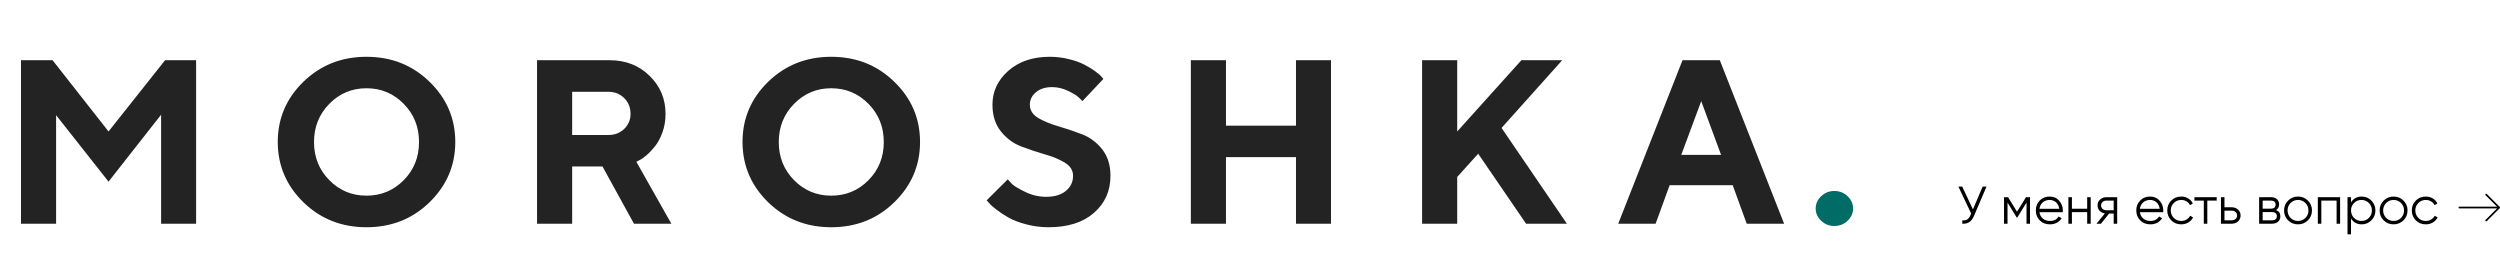 <?xml version="1.0" encoding="UTF-8"?> <svg xmlns="http://www.w3.org/2000/svg" width="1084" height="121" viewBox="0 0 1084 121" fill="none"> <path d="M47.065 57.004L71.587 26.105H85.034V97H69.857V49.737L47.065 78.757L24.324 49.935V97H9.097V26.105H22.791L47.065 57.004ZM142.782 45.04C138.366 49.523 136.158 55.043 136.158 61.602C136.158 68.128 138.366 73.632 142.782 78.115C147.199 82.597 152.571 84.838 158.899 84.838C165.26 84.838 170.649 82.597 175.066 78.115C179.482 73.632 181.69 68.128 181.69 61.602C181.69 55.043 179.482 49.523 175.066 45.04C170.649 40.525 165.26 38.267 158.899 38.267C152.571 38.267 147.199 40.525 142.782 45.04ZM131.56 87.706C124.144 80.455 120.436 71.737 120.436 61.553C120.436 51.368 124.144 42.667 131.56 35.449C139.008 28.231 148.122 24.622 158.899 24.622C169.71 24.622 178.823 28.231 186.239 35.449C193.687 42.667 197.412 51.368 197.412 61.553C197.412 71.737 193.687 80.455 186.239 87.706C178.823 94.924 169.71 98.533 158.899 98.533C148.122 98.533 139.008 94.924 131.56 87.706ZM232.863 97V26.105H264.257C271.277 26.105 277.078 28.363 281.659 32.878C286.273 37.361 288.58 42.865 288.58 49.391C288.58 52.225 288.135 54.878 287.245 57.35C286.356 59.822 285.301 61.816 284.081 63.332C282.895 64.849 281.675 66.15 280.423 67.238C279.171 68.326 278.099 69.067 277.209 69.463L275.924 70.155L291.102 97H274.886L261.241 72.182H248.09V97H232.863ZM273.403 49.391C273.403 46.622 272.48 44.331 270.634 42.519C268.821 40.706 266.531 39.8 263.762 39.8H248.09V58.537H263.762C266.531 58.537 268.821 57.663 270.634 55.917C272.48 54.137 273.403 51.962 273.403 49.391ZM344.301 45.04C339.885 49.523 337.677 55.043 337.677 61.602C337.677 68.128 339.885 73.632 344.301 78.115C348.718 82.597 354.09 84.838 360.418 84.838C366.779 84.838 372.168 82.597 376.585 78.115C381.001 73.632 383.21 68.128 383.21 61.602C383.21 55.043 381.001 49.523 376.585 45.04C372.168 40.525 366.779 38.267 360.418 38.267C354.09 38.267 348.718 40.525 344.301 45.04ZM333.079 87.706C325.663 80.455 321.955 71.737 321.955 61.553C321.955 51.368 325.663 42.667 333.079 35.449C340.528 28.231 349.641 24.622 360.418 24.622C371.229 24.622 380.342 28.231 387.758 35.449C395.207 42.667 398.931 51.368 398.931 61.553C398.931 71.737 395.207 80.455 387.758 87.706C380.342 94.924 371.229 98.533 360.418 98.533C349.641 98.533 340.528 94.924 333.079 87.706ZM465.281 76.236C465.281 73.863 464.078 71.951 461.672 70.501C459.299 69.051 456.382 67.848 452.922 66.892C449.494 65.903 446.066 64.75 442.638 63.431C439.244 62.113 436.343 59.938 433.937 56.905C431.531 53.873 430.328 50.033 430.328 45.386C430.328 39.651 432.619 34.757 437.2 30.703C441.815 26.649 447.797 24.622 455.146 24.622C458.047 24.622 460.848 24.968 463.551 25.66C466.254 26.32 468.462 27.11 470.176 28.033C471.923 28.923 473.439 29.846 474.724 30.802C476.042 31.725 476.982 32.532 477.542 33.224L478.432 34.213L469.335 43.854C468.94 43.392 468.379 42.832 467.654 42.173C466.962 41.481 465.479 40.574 463.205 39.454C460.931 38.333 458.591 37.773 456.185 37.773C453.284 37.773 450.944 38.514 449.164 39.997C447.418 41.481 446.544 43.277 446.544 45.386C446.544 47.759 447.731 49.671 450.104 51.121C452.51 52.538 455.41 53.741 458.805 54.73C462.233 55.719 465.66 56.872 469.088 58.191C472.549 59.509 475.482 61.684 477.888 64.717C480.294 67.749 481.497 71.589 481.497 76.236C481.497 82.795 479.108 88.15 474.329 92.303C469.582 96.456 463.024 98.533 454.652 98.533C451.356 98.533 448.159 98.121 445.061 97.297C441.996 96.506 439.458 95.55 437.447 94.429C435.47 93.309 433.723 92.171 432.207 91.018C430.691 89.864 429.603 88.892 428.944 88.101L427.807 86.865L436.953 77.768C437.414 78.296 438.057 78.988 438.881 79.845C439.738 80.669 441.617 81.789 444.517 83.207C447.418 84.624 450.45 85.332 453.614 85.332C457.272 85.332 460.123 84.476 462.167 82.762C464.243 81.048 465.281 78.873 465.281 76.236ZM577.115 26.105V97H561.938V68.128H531.582V97H516.355V26.105H531.582V54.483H561.938V26.105H577.115ZM631.847 26.105V57.004L659.681 26.105H677.38L651.079 55.472L679.407 97H661.708L640.944 66.645L631.847 76.73V97H616.62V26.105H631.847ZM746.252 67.139L737.65 43.854L728.998 67.139H746.252ZM751.295 80.29H723.955L717.874 97H701.659L729.542 26.105H745.708L773.592 97H757.376L751.295 80.29Z" fill="#232323"></path> <path d="M789.651 95.715C788.069 94.198 787.278 92.435 787.278 90.425C787.278 88.381 788.069 86.601 789.651 85.085C791.233 83.569 793.145 82.811 795.386 82.811C797.627 82.811 799.539 83.569 801.121 85.085C802.703 86.601 803.494 88.381 803.494 90.425C803.494 92.435 802.703 94.198 801.121 95.715C799.539 97.231 797.627 97.989 795.386 97.989C793.145 97.989 791.233 97.231 789.651 95.715Z" fill="#016B66"></path> <path d="M855.459 90.79L859.691 80.9H861.347L855.988 93.481C855.451 94.769 854.769 95.697 853.941 96.264C853.113 96.831 852.085 97.077 850.859 97V95.528C851.717 95.62 852.423 95.497 852.975 95.16C853.542 94.807 854.01 94.202 854.378 93.343L854.7 92.584L849.157 80.9H850.813L855.459 90.79ZM878.466 85.5H880.214V97H878.696V87.823L874.671 94.355H874.487L870.462 87.823V97H868.944V85.5H870.692L874.579 91.802L878.466 85.5ZM888.744 85.224C890.462 85.224 891.834 85.83 892.861 87.041C893.919 88.237 894.448 89.655 894.448 91.296C894.448 91.373 894.433 91.61 894.402 92.009H884.305C884.459 93.159 884.949 94.079 885.777 94.769C886.605 95.459 887.64 95.804 888.882 95.804C890.63 95.804 891.865 95.152 892.585 93.849L893.919 94.631C893.413 95.459 892.716 96.111 891.826 96.586C890.952 97.046 889.963 97.276 888.859 97.276C887.05 97.276 885.578 96.709 884.443 95.574C883.309 94.439 882.741 92.998 882.741 91.25C882.741 89.517 883.301 88.084 884.42 86.949C885.54 85.799 886.981 85.224 888.744 85.224ZM888.744 86.696C887.548 86.696 886.544 87.049 885.731 87.754C884.934 88.459 884.459 89.387 884.305 90.537H892.884C892.716 89.31 892.248 88.367 891.481 87.708C890.684 87.033 889.772 86.696 888.744 86.696ZM905.005 90.514V85.5H906.523V97H905.005V91.986H898.381V97H896.863V85.5H898.381V90.514H905.005ZM913.344 85.5H918.013V97H916.495V92.584H914.517L910.975 97H909.043L912.677 92.538C911.742 92.4 910.975 92.017 910.377 91.388C909.794 90.744 909.503 89.97 909.503 89.065C909.503 88.038 909.871 87.187 910.607 86.512C911.374 85.837 912.286 85.5 913.344 85.5ZM913.344 91.158H916.495V86.972H913.344C912.685 86.972 912.133 87.171 911.688 87.57C911.243 87.953 911.021 88.452 911.021 89.065C911.021 89.678 911.243 90.184 911.688 90.583C912.133 90.966 912.685 91.158 913.344 91.158ZM932.296 85.224C934.013 85.224 935.386 85.83 936.413 87.041C937.471 88.237 938 89.655 938 91.296C938 91.373 937.985 91.61 937.954 92.009H927.857C928.01 93.159 928.501 94.079 929.329 94.769C930.157 95.459 931.192 95.804 932.434 95.804C934.182 95.804 935.416 95.152 936.137 93.849L937.471 94.631C936.965 95.459 936.267 96.111 935.378 96.586C934.504 97.046 933.515 97.276 932.411 97.276C930.602 97.276 929.13 96.709 927.995 95.574C926.86 94.439 926.293 92.998 926.293 91.25C926.293 89.517 926.853 88.084 927.972 86.949C929.091 85.799 930.533 85.224 932.296 85.224ZM932.296 86.696C931.1 86.696 930.096 87.049 929.283 87.754C928.486 88.459 928.01 89.387 927.857 90.537H936.436C936.267 89.31 935.8 88.367 935.033 87.708C934.236 87.033 933.323 86.696 932.296 86.696ZM945.774 97.276C944.041 97.276 942.6 96.701 941.45 95.551C940.3 94.37 939.725 92.937 939.725 91.25C939.725 89.548 940.3 88.122 941.45 86.972C942.6 85.807 944.041 85.224 945.774 85.224C946.908 85.224 947.928 85.5 948.833 86.052C949.737 86.589 950.397 87.317 950.811 88.237L949.569 88.95C949.262 88.26 948.764 87.716 948.074 87.317C947.399 86.903 946.632 86.696 945.774 86.696C944.501 86.696 943.428 87.141 942.554 88.03C941.68 88.904 941.243 89.977 941.243 91.25C941.243 92.507 941.68 93.588 942.554 94.493C943.428 95.367 944.501 95.804 945.774 95.804C946.617 95.804 947.376 95.605 948.051 95.206C948.741 94.807 949.277 94.255 949.661 93.55L950.926 94.286C950.45 95.206 949.753 95.934 948.833 96.471C947.913 97.008 946.893 97.276 945.774 97.276ZM951.501 85.5H961.161V86.972H957.09V97H955.572V86.972H951.501V85.5ZM964.528 89.87H967.679C968.737 89.87 969.642 90.207 970.393 90.882C971.145 91.541 971.52 92.392 971.52 93.435C971.52 94.493 971.145 95.352 970.393 96.011C969.673 96.67 968.768 97 967.679 97H963.01V85.5H964.528V89.87ZM964.528 95.528H967.679C968.339 95.528 968.891 95.336 969.335 94.953C969.78 94.554 970.002 94.048 970.002 93.435C970.002 92.822 969.78 92.323 969.335 91.94C968.891 91.541 968.339 91.342 967.679 91.342H964.528V95.528ZM986.878 91.089C988.135 91.549 988.764 92.446 988.764 93.78C988.764 94.731 988.442 95.505 987.798 96.103C987.169 96.701 986.288 97 985.153 97H979.564V85.5H984.693C985.797 85.5 986.656 85.784 987.269 86.351C987.898 86.918 988.212 87.662 988.212 88.582C988.212 89.732 987.767 90.568 986.878 91.089ZM984.693 86.972H981.082V90.468H984.693C986.027 90.468 986.694 89.87 986.694 88.674C986.694 88.137 986.518 87.723 986.165 87.432C985.828 87.125 985.337 86.972 984.693 86.972ZM981.082 95.528H985.153C985.828 95.528 986.341 95.367 986.694 95.045C987.062 94.723 987.246 94.271 987.246 93.688C987.246 93.136 987.062 92.707 986.694 92.4C986.341 92.093 985.828 91.94 985.153 91.94H981.082V95.528ZM1000.7 95.551C999.52 96.701 998.094 97.276 996.423 97.276C994.721 97.276 993.287 96.701 992.122 95.551C990.957 94.386 990.374 92.952 990.374 91.25C990.374 89.548 990.957 88.122 992.122 86.972C993.287 85.807 994.721 85.224 996.423 85.224C998.11 85.224 999.536 85.807 1000.7 86.972C1001.88 88.122 1002.47 89.548 1002.47 91.25C1002.47 92.937 1001.88 94.37 1000.7 95.551ZM993.203 94.493C994.077 95.367 995.15 95.804 996.423 95.804C997.696 95.804 998.769 95.367 999.643 94.493C1000.52 93.588 1000.95 92.507 1000.95 91.25C1000.95 89.977 1000.52 88.904 999.643 88.03C998.769 87.141 997.696 86.696 996.423 86.696C995.15 86.696 994.077 87.141 993.203 88.03C992.329 88.904 991.892 89.977 991.892 91.25C991.892 92.507 992.329 93.588 993.203 94.493ZM1005.01 85.5H1014.67V97H1013.15V86.972H1006.53V97H1005.01V85.5ZM1024.05 85.224C1025.69 85.224 1027.08 85.807 1028.23 86.972C1029.4 88.137 1029.98 89.563 1029.98 91.25C1029.98 92.937 1029.4 94.363 1028.23 95.528C1027.08 96.693 1025.69 97.276 1024.05 97.276C1022.01 97.276 1020.46 96.433 1019.4 94.746V101.6H1017.88V85.5H1019.4V87.754C1020.46 86.067 1022.01 85.224 1024.05 85.224ZM1020.71 94.493C1021.59 95.367 1022.66 95.804 1023.93 95.804C1025.2 95.804 1026.28 95.367 1027.15 94.493C1028.03 93.588 1028.46 92.507 1028.46 91.25C1028.46 89.977 1028.03 88.904 1027.15 88.03C1026.28 87.141 1025.2 86.696 1023.93 86.696C1022.66 86.696 1021.59 87.141 1020.71 88.03C1019.84 88.904 1019.4 89.977 1019.4 91.25C1019.4 92.507 1019.84 93.588 1020.71 94.493ZM1042.14 95.551C1040.96 96.701 1039.53 97.276 1037.86 97.276C1036.16 97.276 1034.73 96.701 1033.56 95.551C1032.4 94.386 1031.81 92.952 1031.81 91.25C1031.81 89.548 1032.4 88.122 1033.56 86.972C1034.73 85.807 1036.16 85.224 1037.86 85.224C1039.55 85.224 1040.98 85.807 1042.14 86.972C1043.32 88.122 1043.91 89.548 1043.91 91.25C1043.91 92.937 1043.32 94.37 1042.14 95.551ZM1034.64 94.493C1035.52 95.367 1036.59 95.804 1037.86 95.804C1039.14 95.804 1040.21 95.367 1041.08 94.493C1041.96 93.588 1042.39 92.507 1042.39 91.25C1042.39 89.977 1041.96 88.904 1041.08 88.03C1040.21 87.141 1039.14 86.696 1037.86 86.696C1036.59 86.696 1035.52 87.141 1034.64 88.03C1033.77 88.904 1033.33 89.977 1033.33 91.25C1033.33 92.507 1033.77 93.588 1034.64 94.493ZM1051.81 97.276C1050.08 97.276 1048.64 96.701 1047.49 95.551C1046.34 94.37 1045.76 92.937 1045.76 91.25C1045.76 89.548 1046.34 88.122 1047.49 86.972C1048.64 85.807 1050.08 85.224 1051.81 85.224C1052.95 85.224 1053.97 85.5 1054.87 86.052C1055.78 86.589 1056.43 87.317 1056.85 88.237L1055.61 88.95C1055.3 88.26 1054.8 87.716 1054.11 87.317C1053.44 86.903 1052.67 86.696 1051.81 86.696C1050.54 86.696 1049.47 87.141 1048.59 88.03C1047.72 88.904 1047.28 89.977 1047.28 91.25C1047.28 92.507 1047.72 93.588 1048.59 94.493C1049.47 95.367 1050.54 95.804 1051.81 95.804C1052.66 95.804 1053.41 95.605 1054.09 95.206C1054.78 94.807 1055.32 94.255 1055.7 93.55L1056.96 94.286C1056.49 95.206 1055.79 95.934 1054.87 96.471C1053.95 97.008 1052.93 97.276 1051.81 97.276Z" fill="black"></path> <g clip-path="url(#clip0)"> <path d="M1083.89 89.735L1078.27 84.11C1078.12 83.963 1077.88 83.963 1077.73 84.11C1077.59 84.256 1077.59 84.494 1077.73 84.64L1082.72 89.625H1066.38C1066.17 89.625 1066 89.793 1066 90C1066 90.207 1066.17 90.375 1066.38 90.375H1082.72L1077.73 95.36C1077.59 95.506 1077.59 95.744 1077.73 95.89C1077.81 95.963 1077.9 96 1078 96C1078.1 96 1078.19 95.963 1078.27 95.89L1083.89 90.265C1084.04 90.119 1084.04 89.881 1083.89 89.735Z" fill="black"></path> </g> <defs> <clipPath id="clip0"> <rect width="18" height="18" fill="white" transform="translate(1066 81)"></rect> </clipPath> </defs> </svg> 